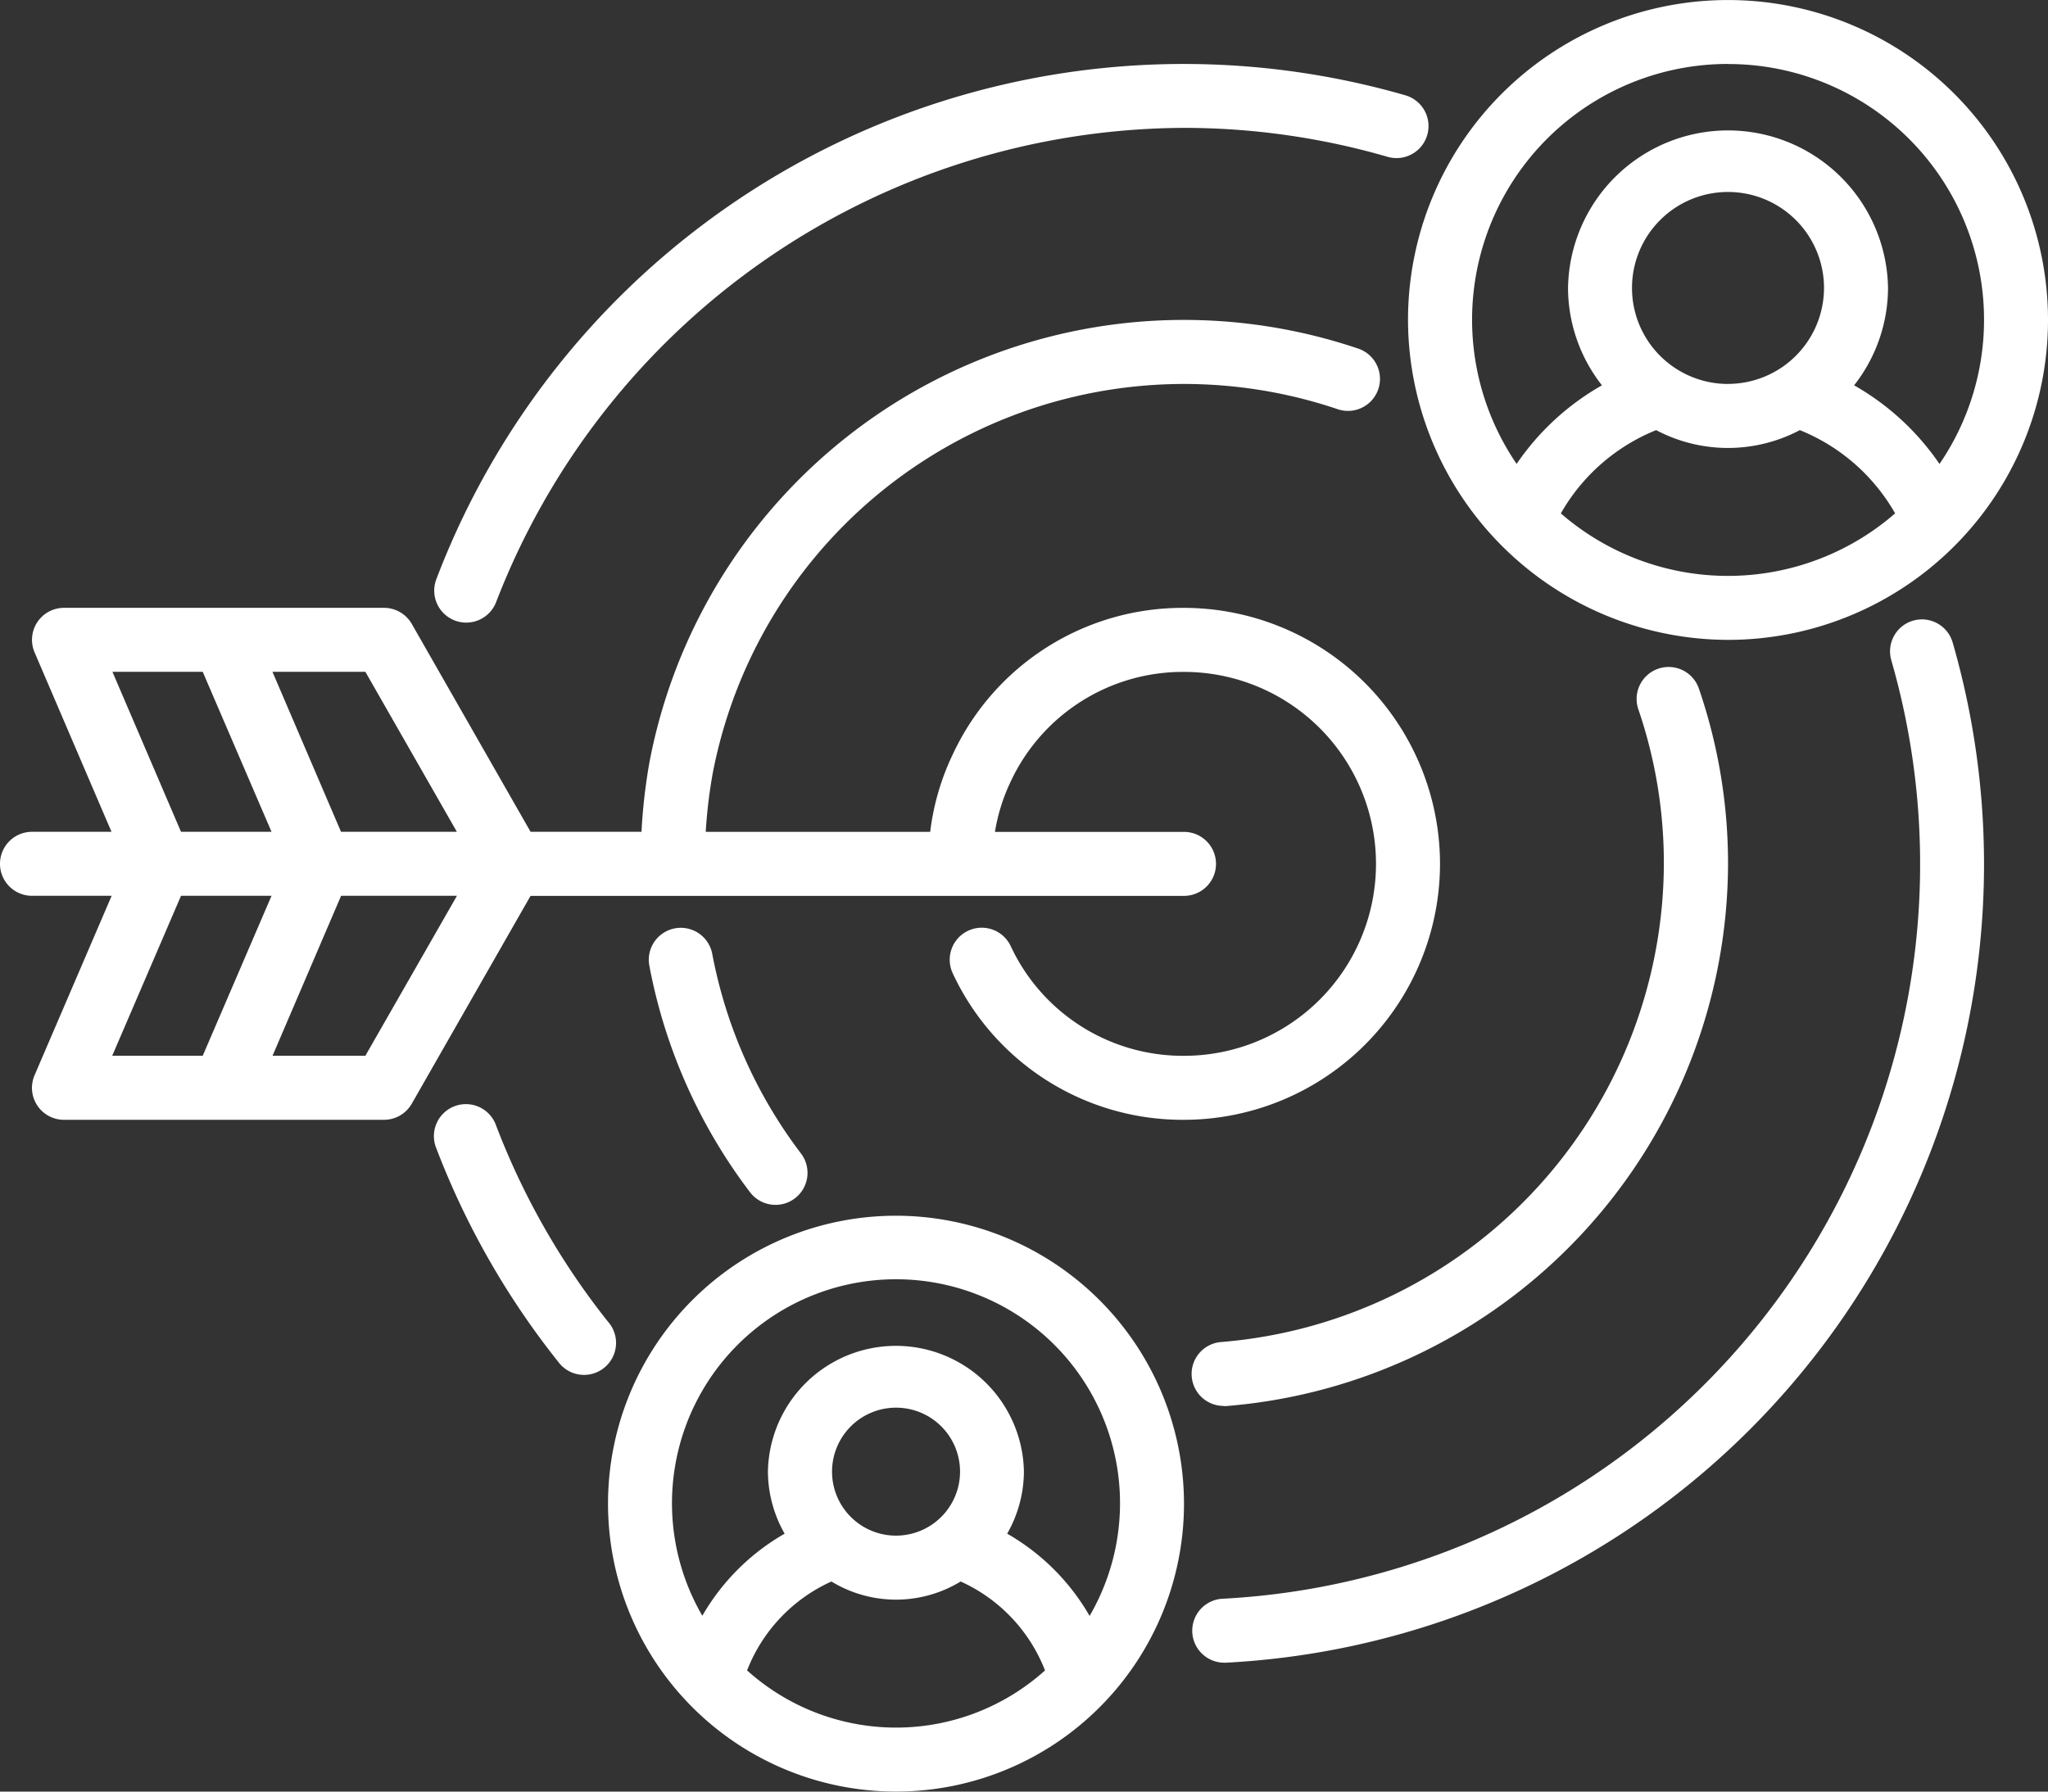 <svg xmlns="http://www.w3.org/2000/svg" width="56.571" height="49.5" viewBox="0 0 56.571 49.5">
  <rect x="0" y="0" width="56.571" height="49.5" fill="#333333" stroke="none"/>
  <g id="target-audience_14376497" transform="translate(0 -4)">
    <path id="Pfad_16339" data-name="Pfad 16339" d="M14.139,21.376a.884.884,0,0,0,1.141-.511,20.456,20.456,0,0,1,19-13.1,20.213,20.213,0,0,1,5.624.8.884.884,0,0,0,.491-1.7A22.087,22.087,0,0,0,13.628,20.234.884.884,0,0,0,14.139,21.376Z" transform="translate(-1.575 -0.232)" fill="#fff"/>
    <path id="Pfad_16340" data-name="Pfad 16340" d="M18.38,44.54a20.382,20.382,0,0,1-3.1-5.43.884.884,0,1,0-1.651.63,22.14,22.14,0,0,0,3.37,5.9.884.884,0,1,0,1.383-1.1Z" transform="translate(-1.575 -4.009)" fill="#fff"/>
    <path id="Pfad_16341" data-name="Pfad 16341" d="M57.168,23.395a.884.884,0,0,0-.6,1.095A20.324,20.324,0,0,1,38.1,50.418a.884.884,0,0,0,.045,1.767h.047A22.091,22.091,0,0,0,58.263,24,.884.884,0,0,0,57.168,23.395Z" transform="translate(-4.325 -2.247)" fill="#fff"/>
    <path id="Pfad_16342" data-name="Pfad 16342" d="M23.781,40.655a.884.884,0,0,0,.7-1.417,13.139,13.139,0,0,1-2.453-5.519.884.884,0,0,0-1.737.331,14.9,14.9,0,0,0,2.78,6.255A.883.883,0,0,0,23.781,40.655Z" transform="translate(-2.354 -3.366)" fill="#fff"/>
    <path id="Pfad_16343" data-name="Pfad 16343" d="M38.113,45.27l.067,0a15.073,15.073,0,0,0,13.874-14.98,14.894,14.894,0,0,0-.8-4.829.884.884,0,1,0-1.673.571,13.134,13.134,0,0,1,.7,4.257A13.3,13.3,0,0,1,38.048,43.5a.884.884,0,0,0,.065,1.765Z" transform="translate(-4.321 -2.421)" fill="#fff"/>
    <path id="Pfad_16344" data-name="Pfad 16344" d="M52.839,21.679A8.839,8.839,0,1,0,44,12.839,8.861,8.861,0,0,0,52.839,21.679Zm-4.617-3.495a5.316,5.316,0,0,1,2.632-2.3,4.245,4.245,0,0,0,3.969,0,5.316,5.316,0,0,1,2.632,2.3,7.034,7.034,0,0,1-9.234,0Zm4.617-3.576a2.652,2.652,0,1,1,2.652-2.652A2.655,2.655,0,0,1,52.839,14.607Zm0-8.839a7.066,7.066,0,0,1,5.842,11.05,7.086,7.086,0,0,0-2.359-2.173,4.376,4.376,0,0,0,.937-2.689,4.42,4.42,0,0,0-8.839,0,4.376,4.376,0,0,0,.937,2.689A7.086,7.086,0,0,0,47,16.817a7.066,7.066,0,0,1,5.842-11.05Z" transform="translate(-5.107)" fill="#fff"/>
    <path id="Pfad_16345" data-name="Pfad 16345" d="M39.777,29.027a7.08,7.08,0,0,0-7.071-7.071,7,7,0,0,0-6.382,4.035,6.871,6.871,0,0,0-.63,2.153h-6.2a13.846,13.846,0,0,1,.19-1.6A13.259,13.259,0,0,1,36.963,16.471a.884.884,0,0,0,.571-1.673A15.027,15.027,0,0,0,17.941,26.214a15.621,15.621,0,0,0-.221,1.929H14.656L11.375,22.4a.884.884,0,0,0-.767-.445H1.768a.883.883,0,0,0-.812,1.232l2.124,4.956H.884a.884.884,0,1,0,0,1.768h2.2L.956,34.866A.883.883,0,0,0,1.768,36.1h8.839a.884.884,0,0,0,.767-.445l3.281-5.742h18.05a.884.884,0,1,0,0-1.768H27.483a5.138,5.138,0,0,1,.435-1.391,5.248,5.248,0,0,1,4.787-3.029,5.3,5.3,0,1,1,0,10.607A5.248,5.248,0,0,1,27.918,31.3a.884.884,0,1,0-1.6.754A7,7,0,0,0,32.705,36.1,7.08,7.08,0,0,0,39.777,29.027ZM12.62,28.143h-3.2l-1.894-4.42h2.567ZM5.6,23.723,7.5,28.143H5l-1.894-4.42ZM5,29.911H7.5L5.6,34.33h-2.5Zm5.092,4.42H7.528l1.894-4.42h3.2Z" transform="translate(0 -1.161)" fill="#fff"/>
    <path id="Pfad_16346" data-name="Pfad 16346" d="M26.955,42a7.955,7.955,0,1,0,7.955,7.955A7.964,7.964,0,0,0,26.955,42ZM22.841,54.563a4.479,4.479,0,0,1,2.33-2.457,3.43,3.43,0,0,0,3.57,0,4.479,4.479,0,0,1,2.33,2.457,6.149,6.149,0,0,1-8.229,0Zm4.115-3.724a1.768,1.768,0,1,1,1.768-1.768A1.77,1.77,0,0,1,26.955,50.839ZM32.3,53.053a6.143,6.143,0,0,0-2.274-2.268,3.492,3.492,0,0,0,.462-1.713,3.536,3.536,0,0,0-7.071,0,3.492,3.492,0,0,0,.462,1.713,6.143,6.143,0,0,0-2.274,2.268,6.188,6.188,0,1,1,10.7,0Z" transform="translate(-2.205 -4.411)" fill="#fff"/>
  </g>
</svg>
